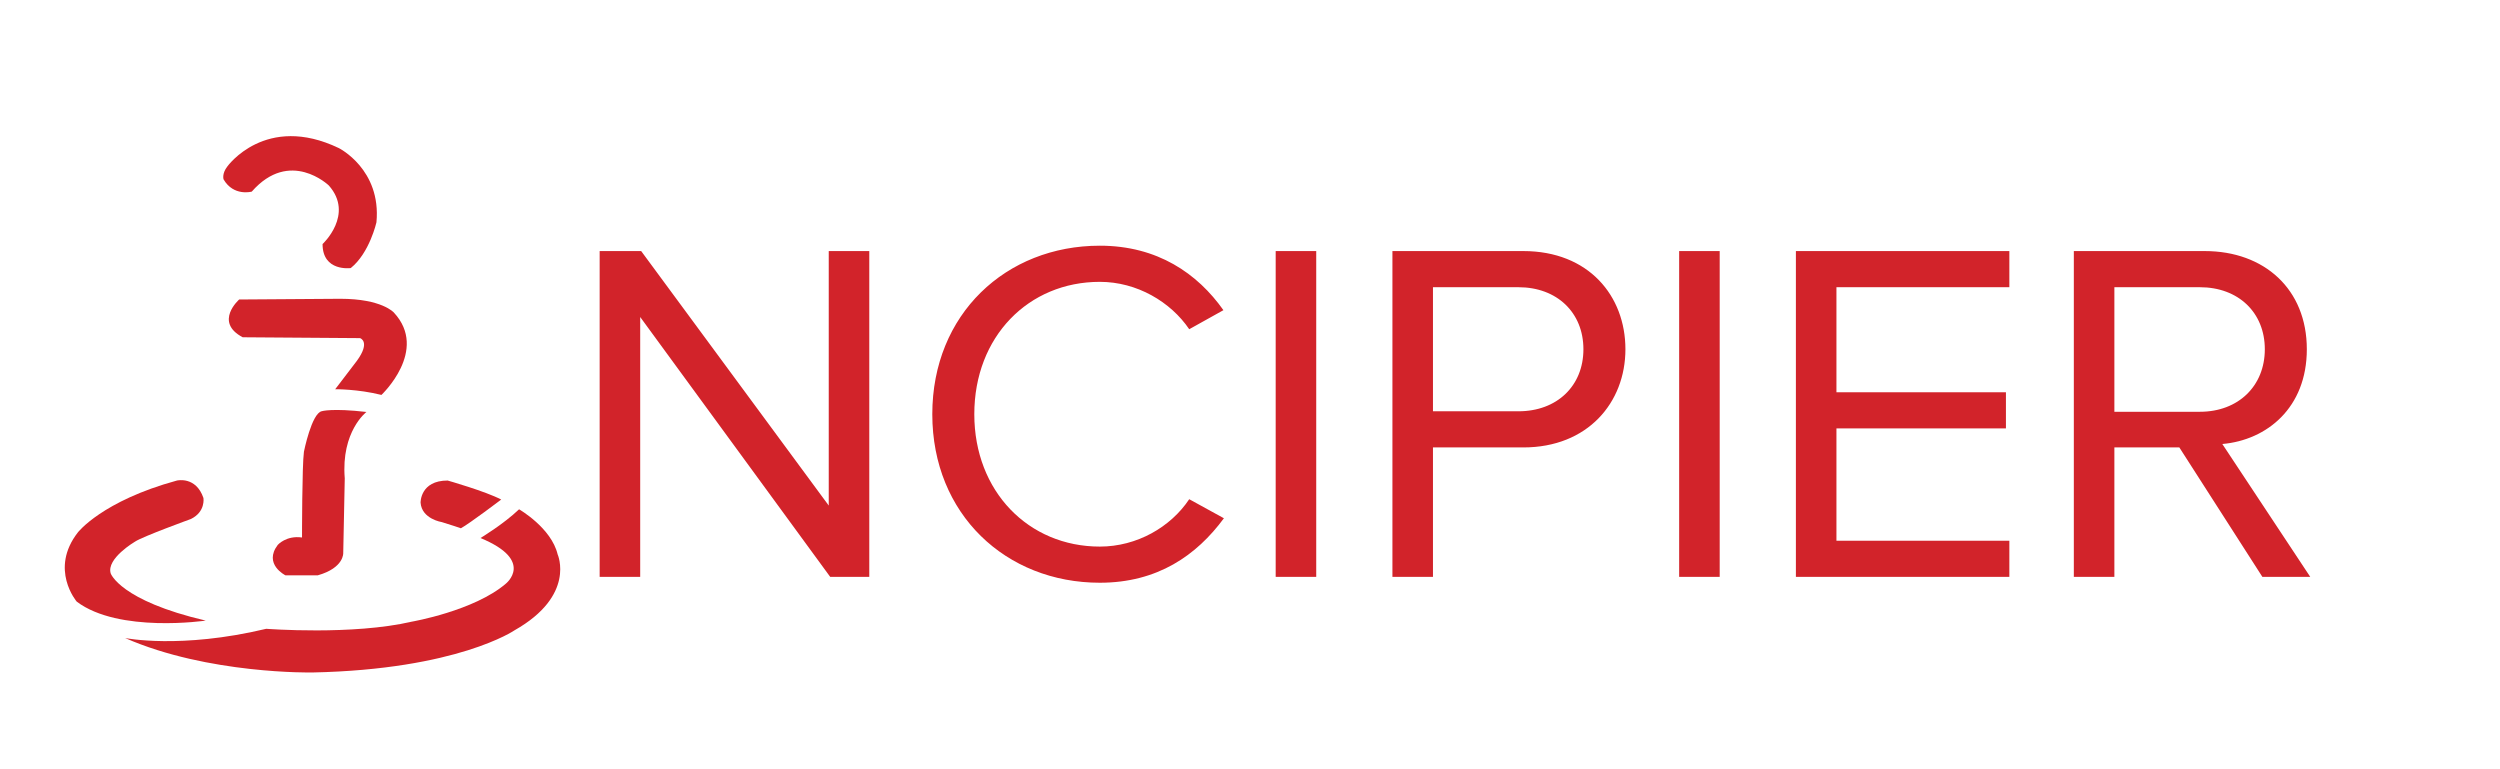 <?xml version="1.0" standalone="no"?><!-- Generator: Gravit.io --><svg xmlns="http://www.w3.org/2000/svg" xmlns:xlink="http://www.w3.org/1999/xlink" style="isolation:isolate" viewBox="0 0 368.504 113.386" width="368.504" height="113.386"><defs><clipPath id="_clipPath_yYJ72nwQWJBQtYBnL3NKKZF5JUo25wpT"><rect width="368.504" height="113.386"/></clipPath></defs><g clip-path="url(#_clipPath_yYJ72nwQWJBQtYBnL3NKKZF5JUo25wpT)"><rect width="368.504" height="113.386" style="fill:rgb(4,74,90)" fill-opacity="0"/><path d=" M 65.985 70.831 C 65.985 70.831 71.588 72.426 73.88 73.636 C 73.88 73.636 69.296 77.113 67.937 77.869 C 67.937 77.869 66.409 77.34 65.136 76.962 C 65.136 76.962 62.164 76.509 61.994 74.089 C 61.994 74.089 61.92 70.831 65.985 70.831 Z " fill="rgb(210,35,42)"/><path d=" M 70.824 79.306 C 70.824 79.306 74.22 77.265 76.512 75.072 C 76.512 75.072 81.266 77.794 82.2 81.725 C 82.2 81.725 84.917 87.773 75.833 92.914 C 75.833 92.914 67.428 98.684 46.034 99.125 C 46.034 99.125 30.667 99.416 18.442 94.048 C 18.442 94.048 26.592 95.711 39.242 92.687 C 39.242 92.687 51.976 93.67 60.721 91.629 C 60.721 91.629 69.89 90.041 74.559 86.034 C 74.559 86.034 78.889 82.632 70.824 79.306 Z " fill="rgb(210,35,42)"/><path d=" M 30.327 91.478 C 30.327 91.478 17.508 93.367 11.31 88.68 C 11.31 88.68 7.235 83.917 11.48 78.474 C 11.48 78.474 15.046 73.847 26.082 70.831 C 26.082 70.831 28.884 70.158 29.988 73.409 C 29.988 73.409 30.327 75.45 28.12 76.509 C 28.12 76.509 21.032 79.079 19.907 79.835 C 19.907 79.835 15.64 82.33 16.319 84.522 C 16.319 84.522 17.678 88.529 30.327 91.478 Z " fill="rgb(210,35,42)"/><path d=" M 37.109 28.245 C 37.109 28.245 34.431 28.986 32.953 26.436 C 32.953 26.436 32.676 25.613 33.507 24.544 C 33.507 24.544 39.141 16.649 49.948 21.83 C 49.948 21.83 56.228 24.955 55.489 32.769 C 55.489 32.769 54.473 37.292 51.702 39.513 C 51.702 39.513 47.546 40.089 47.546 35.976 C 47.546 35.976 52.257 31.617 48.47 27.341 C 48.47 27.341 42.743 21.83 37.109 28.245 Z " fill="rgb(210,35,42)"/><path d=" M 35.256 44.146 C 35.256 44.146 31.495 47.453 35.774 49.714 L 53.074 49.841 C 53.074 49.841 54.673 50.342 52.604 53.189 L 49.407 57.375 C 49.407 57.375 52.698 57.333 56.224 58.212 C 56.224 58.212 63.229 51.64 58.058 46.072 C 58.058 46.072 56.306 44.041 50.16 44.041 L 35.256 44.146 Z " fill="rgb(210,35,42)"/><path d=" M 54.014 60.724 C 54.014 60.724 50.253 63.571 50.818 70.52 L 50.594 81.489 C 50.594 81.489 50.77 83.68 46.845 84.803 L 42.073 84.803 C 42.073 84.803 38.782 83.163 40.945 80.316 C 40.945 80.316 42.191 78.893 44.518 79.228 C 44.518 79.228 44.518 68.594 44.8 66.585 C 44.8 66.585 45.928 60.918 47.433 60.612 C 47.433 60.612 48.937 60.138 54.014 60.724 Z " fill="rgb(210,35,42)"/><path d=" M 128.134 85.032 L 128.134 37.008 L 122.158 37.008 L 122.158 74.52 L 94.51 37.008 L 88.39 37.008 L 88.39 85.032 L 94.366 85.032 L 94.366 46.728 L 122.374 85.032 L 128.134 85.032 Z  M 162.118 85.896 C 170.614 85.896 176.374 81.864 180.406 76.392 L 175.294 73.584 C 172.558 77.688 167.59 80.568 162.118 80.568 C 151.606 80.568 143.614 72.432 143.614 61.056 C 143.614 49.608 151.606 41.544 162.118 41.544 C 167.59 41.544 172.558 44.496 175.294 48.528 L 180.334 45.72 C 176.518 40.32 170.614 36.216 162.118 36.216 C 148.294 36.216 137.422 46.296 137.422 61.056 C 137.422 75.816 148.294 85.896 162.118 85.896 Z  M 194.014 85.032 L 194.014 37.008 L 188.038 37.008 L 188.038 85.032 L 194.014 85.032 Z  M 211.222 85.032 L 211.222 65.952 L 224.542 65.952 C 234.046 65.952 239.59 59.328 239.59 51.48 C 239.59 43.632 234.19 37.008 224.542 37.008 L 205.246 37.008 L 205.246 85.032 L 211.222 85.032 Z  M 223.822 60.624 L 211.222 60.624 L 211.222 42.336 L 223.822 42.336 C 229.51 42.336 233.398 46.08 233.398 51.48 C 233.398 56.88 229.51 60.624 223.822 60.624 Z  M 253.486 85.032 L 253.486 37.008 L 247.51 37.008 L 247.51 85.032 L 253.486 85.032 Z  M 296.182 85.032 L 296.182 79.704 L 270.694 79.704 L 270.694 63.144 L 295.678 63.144 L 295.678 57.816 L 270.694 57.816 L 270.694 42.336 L 296.182 42.336 L 296.182 37.008 L 264.718 37.008 L 264.718 85.032 L 296.182 85.032 Z  M 340.534 85.032 L 327.574 65.448 C 334.126 64.872 340.03 60.12 340.03 51.48 C 340.03 42.624 333.766 37.008 324.982 37.008 L 305.686 37.008 L 305.686 85.032 L 311.662 85.032 L 311.662 65.952 L 321.238 65.952 L 333.478 85.032 L 340.534 85.032 Z  M 324.262 60.696 L 311.662 60.696 L 311.662 42.336 L 324.262 42.336 C 329.95 42.336 333.838 46.08 333.838 51.48 C 333.838 56.88 329.95 60.696 324.262 60.696 Z " fill-rule="evenodd" fill="rgb(210,35,42)"/></g></svg>